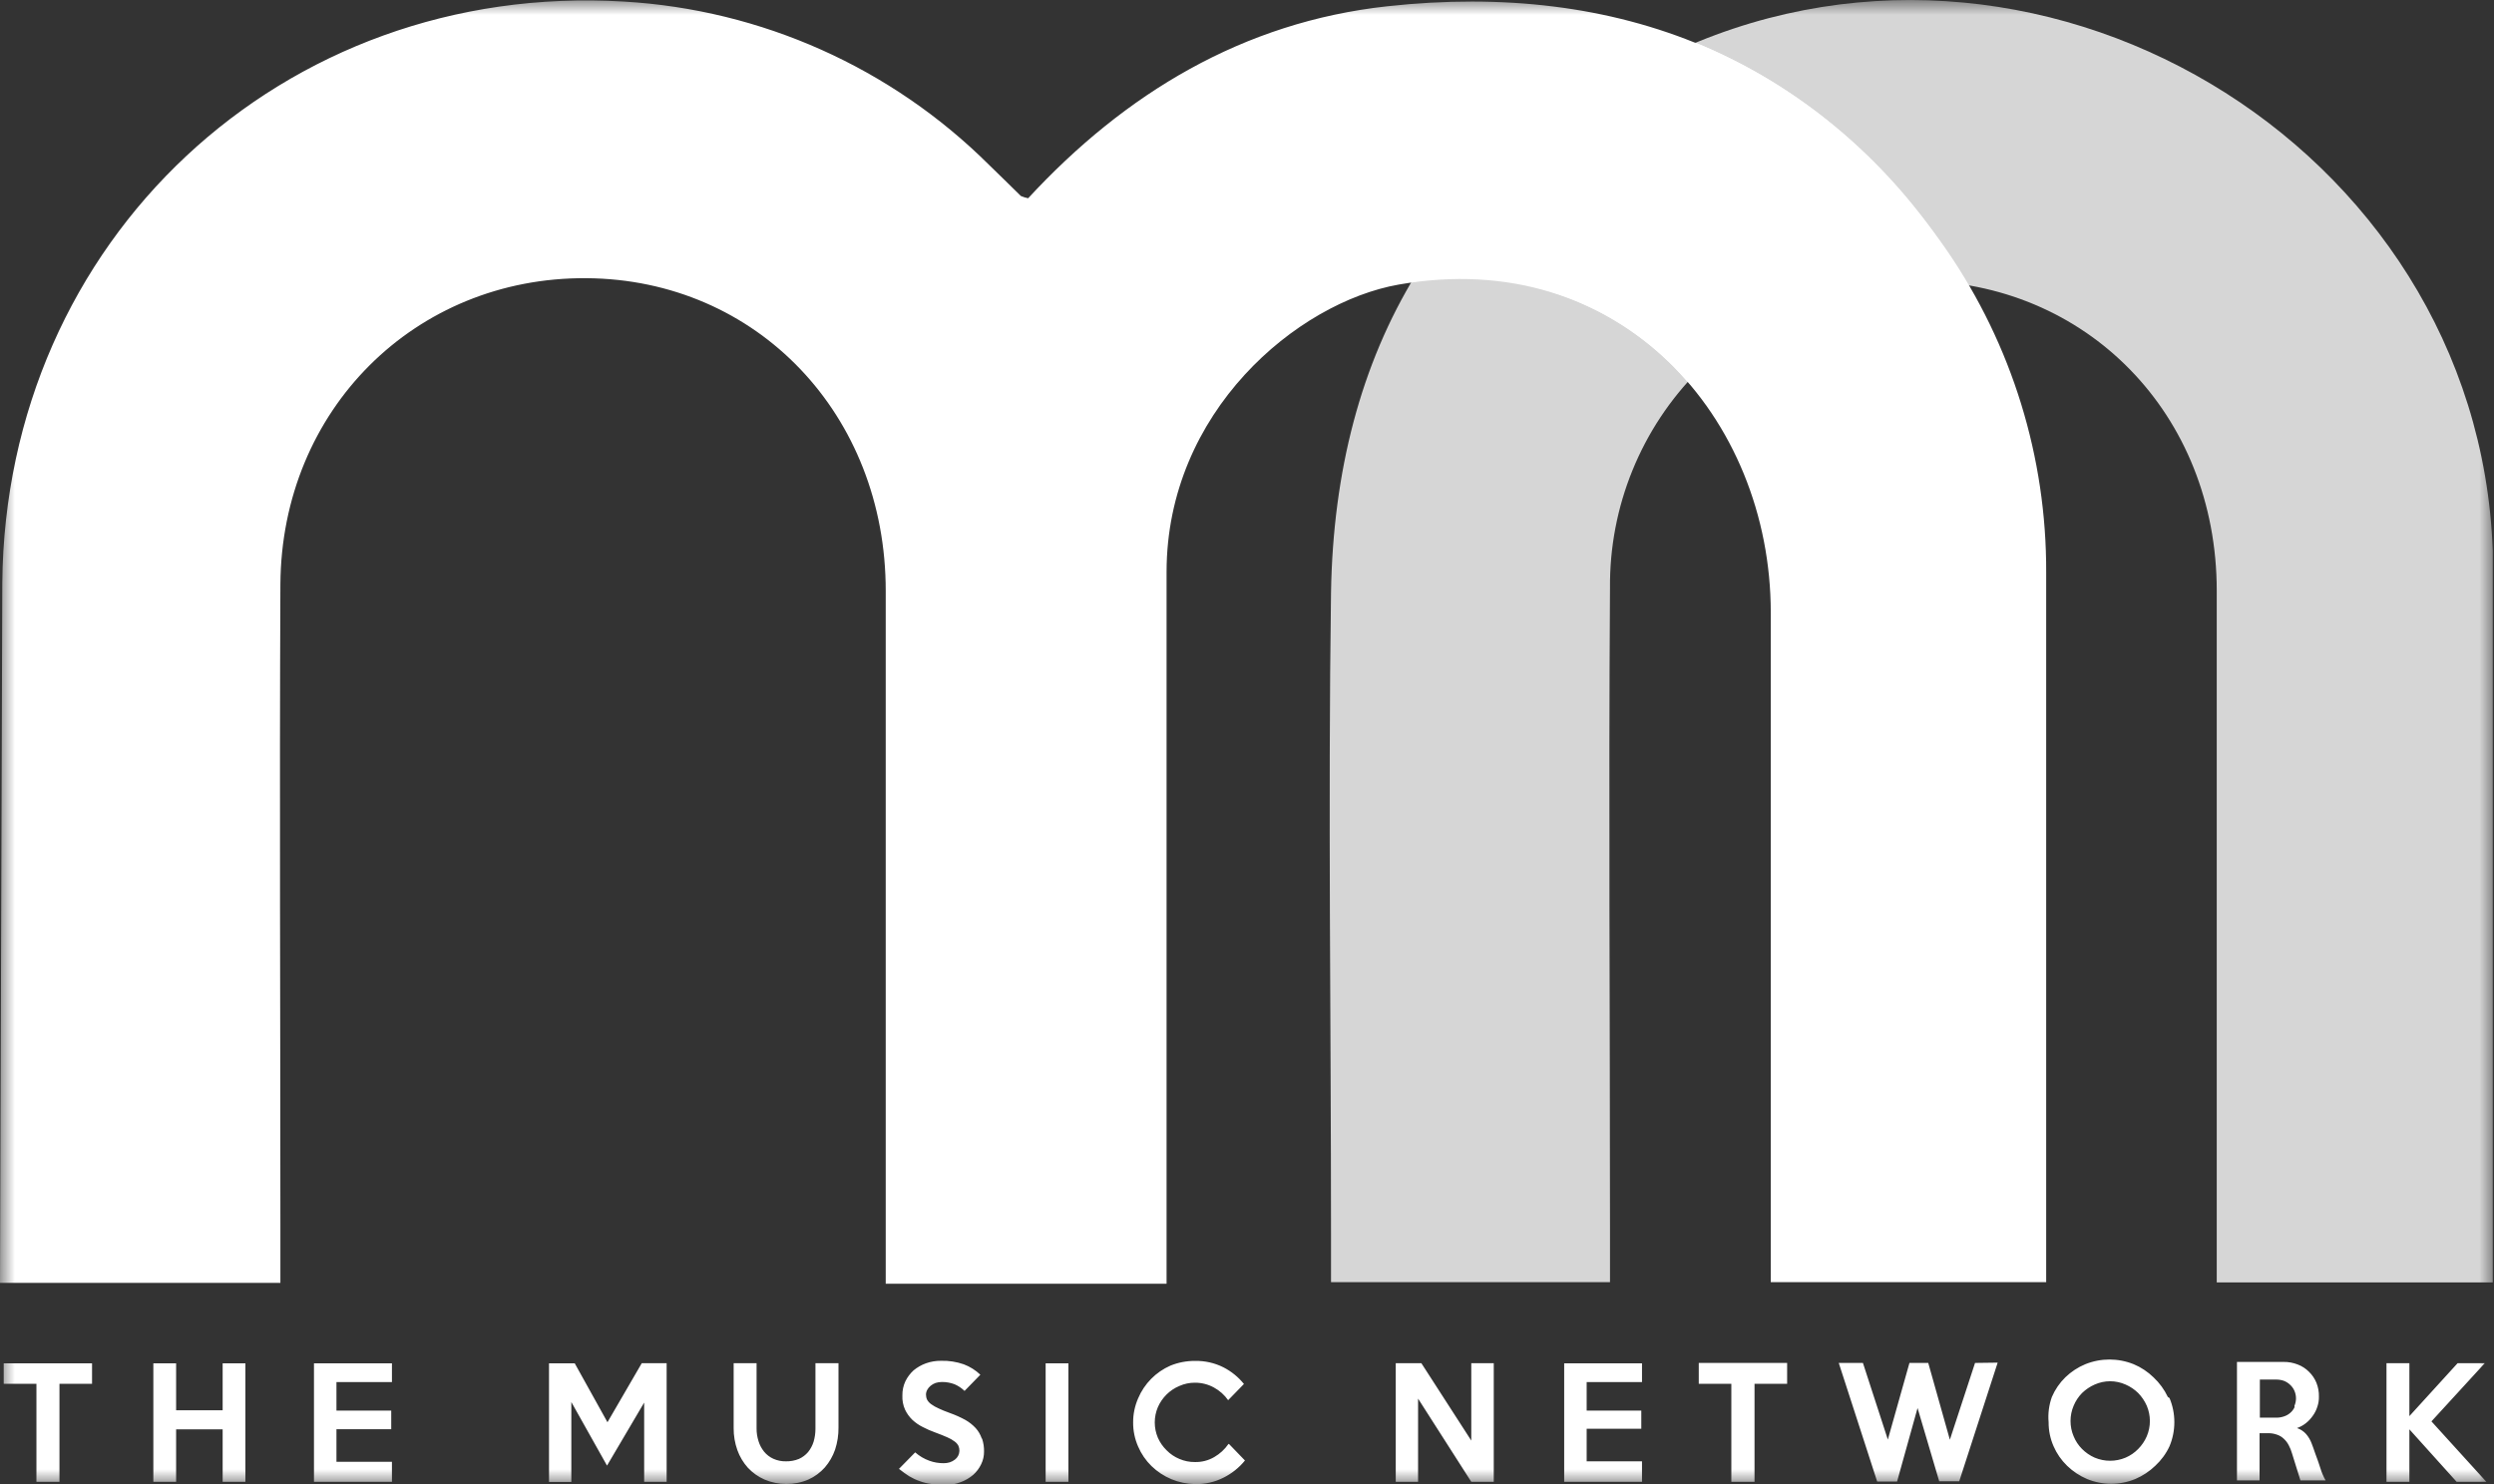 <svg width="84" height="50" viewBox="0 0 84 50" fill="none" xmlns="http://www.w3.org/2000/svg">
<rect x="0" y="0" width="84" height="50" fill="#333333" stroke="none"/>
<g clip-path="url(#clip0_12075_487)">
<mask id="mask0_12075_487" style="mask-type:luminance" maskUnits="userSpaceOnUse" x="0" y="0" width="84" height="50">
<path d="M83.996 0H0V50H83.996V0Z" fill="white"/>
</mask>
<g mask="url(#mask0_12075_487)">
<path d="M0 43.22H9.444V41.337C9.444 34.121 9.411 26.905 9.444 19.689C9.478 13.805 13.982 9.334 19.746 9.372C25.51 9.411 29.837 13.982 29.832 19.914C29.832 27.072 29.832 34.231 29.832 41.389V43.249H39.291V41.251C39.291 33.924 39.291 26.598 39.291 19.272C39.291 13.867 43.694 10.192 47.106 9.588C54.566 8.27 59.641 14.082 59.641 20.637C59.641 27.561 59.641 34.451 59.641 41.385V43.196H68.917V41.255C68.917 33.929 68.917 26.636 68.917 19.291C68.933 15.411 67.763 11.619 65.563 8.424C61.059 1.917 54.514 -0.642 46.727 0.211C41.864 0.743 37.887 3.153 34.629 6.679C34.545 6.663 34.463 6.637 34.384 6.603C34.025 6.253 33.67 5.898 33.306 5.549C30.018 2.28 25.649 0.326 21.021 0.053C9.516 -0.642 0.177 8.098 0.077 19.645L0 43.22Z" fill="white"/>
<path opacity="0.8" d="M83.996 43.206H74.662V41.208C74.662 33.996 74.662 27.116 74.662 19.904C74.662 13.953 70.268 9.473 64.509 9.459C63.152 9.455 61.807 9.72 60.554 10.24C59.3 10.759 58.162 11.523 57.206 12.486C56.249 13.448 55.493 14.591 54.982 15.848C54.47 17.105 54.214 18.451 54.226 19.808C54.178 27.077 54.226 34.011 54.226 41.279V43.196H44.83V41.6C44.83 34.279 44.729 27.288 44.83 19.962C44.964 11.778 48.591 5.587 56.023 1.931C68.404 -4.126 83.464 4.806 83.958 18.553V43.206H83.996Z" fill="white"/>
<path d="M57.111 1.438C56.751 1.586 56.397 1.744 56.042 1.917C52.209 3.79 49.406 6.349 47.551 9.502C49.256 9.217 51.006 9.375 52.632 9.963C54.257 10.55 55.704 11.547 56.833 12.856C57.998 11.556 59.475 10.573 61.125 10.002C62.775 9.43 64.543 9.288 66.263 9.588C66.028 9.181 65.783 8.783 65.51 8.395C63.471 5.287 60.544 2.863 57.111 1.438Z" fill="white"/>
<path d="M81.893 47.887L83.689 45.927H82.774L81.15 47.71V45.927H80.379V49.923H81.15V48.155L82.741 49.923H83.742L81.893 47.887ZM77.283 47.408C77.25 47.481 77.201 47.547 77.139 47.599C77.078 47.653 77.006 47.694 76.928 47.719C76.845 47.748 76.758 47.763 76.67 47.762H76.114V46.478H76.665C76.753 46.478 76.841 46.492 76.924 46.521C77.002 46.552 77.074 46.597 77.135 46.656C77.196 46.712 77.245 46.78 77.278 46.857C77.313 46.937 77.331 47.023 77.331 47.111C77.331 47.198 77.313 47.285 77.278 47.365M78.237 49.698C78.203 49.617 78.17 49.526 78.136 49.415C78.103 49.305 78.079 49.248 78.055 49.176C78.031 49.104 78.007 49.037 77.983 48.979C77.959 48.922 77.944 48.855 77.92 48.797C77.896 48.74 77.882 48.687 77.858 48.63C77.815 48.514 77.752 48.407 77.671 48.313C77.588 48.221 77.483 48.151 77.365 48.112C77.472 48.075 77.573 48.02 77.662 47.949C77.752 47.878 77.831 47.794 77.896 47.7C77.964 47.607 78.016 47.504 78.05 47.393C78.087 47.285 78.105 47.172 78.103 47.058C78.108 46.894 78.078 46.731 78.016 46.579C77.959 46.442 77.874 46.318 77.767 46.215C77.66 46.107 77.531 46.024 77.388 45.97C77.236 45.911 77.073 45.881 76.909 45.884H75.343V49.875H76.104V48.285H76.392C76.496 48.283 76.6 48.301 76.698 48.337C76.783 48.366 76.86 48.414 76.924 48.476C76.991 48.538 77.046 48.611 77.087 48.692C77.133 48.779 77.17 48.87 77.197 48.965L77.48 49.875H78.328C78.289 49.809 78.256 49.74 78.227 49.669M72.305 48.39C72.236 48.549 72.139 48.693 72.017 48.816C71.896 48.941 71.751 49.04 71.591 49.109C71.426 49.178 71.249 49.214 71.071 49.214C70.892 49.214 70.716 49.178 70.551 49.109C70.392 49.039 70.247 48.94 70.124 48.816C70.003 48.694 69.907 48.55 69.842 48.39C69.772 48.227 69.737 48.052 69.737 47.875C69.737 47.698 69.772 47.523 69.842 47.36C69.908 47.201 70.004 47.056 70.124 46.933C70.248 46.813 70.393 46.715 70.551 46.646C70.715 46.573 70.892 46.535 71.071 46.535C71.25 46.535 71.427 46.573 71.591 46.646C71.749 46.714 71.894 46.812 72.017 46.933C72.138 47.057 72.235 47.202 72.305 47.36C72.374 47.523 72.41 47.698 72.41 47.875C72.41 48.052 72.374 48.227 72.305 48.39ZM73.014 47.063C72.897 46.816 72.734 46.593 72.535 46.406C72.341 46.217 72.114 46.065 71.864 45.961C71.341 45.75 70.757 45.75 70.235 45.961C69.985 46.064 69.758 46.214 69.564 46.401C69.37 46.59 69.216 46.815 69.109 47.063C69.011 47.336 68.973 47.627 68.999 47.916C68.997 48.194 69.054 48.47 69.166 48.725C69.273 48.972 69.428 49.195 69.621 49.382C69.815 49.571 70.043 49.722 70.292 49.828C70.55 49.935 70.827 49.99 71.107 49.99C71.386 49.99 71.663 49.935 71.921 49.828C72.17 49.721 72.398 49.57 72.592 49.382C72.793 49.196 72.956 48.973 73.071 48.725C73.179 48.468 73.234 48.192 73.234 47.913C73.234 47.634 73.179 47.358 73.071 47.101M66.521 45.918L65.673 48.505L64.945 45.918H64.312L63.584 48.5L62.745 45.918H61.931L63.225 49.914H63.895L64.585 47.437L65.314 49.904H65.989L67.283 45.908L66.521 45.918ZM60.192 45.918H57.216V46.622H58.313V49.923H59.094V46.622H60.192V45.932V45.918ZM55.304 49.233H53.44V48.136H55.28V47.523H53.44V46.564H55.304V45.932H52.683V49.923H55.304V49.248V49.233ZM50.311 45.927H49.554V48.534L47.873 45.927H47.01V49.923H47.762V47.12L49.554 49.923H50.311V45.927ZM41.375 48.649C41.25 48.83 41.087 48.98 40.896 49.09C40.698 49.205 40.473 49.263 40.244 49.257C40.065 49.259 39.887 49.223 39.722 49.152C39.56 49.085 39.413 48.985 39.291 48.86C39.167 48.739 39.068 48.596 38.998 48.438C38.929 48.275 38.893 48.1 38.893 47.923C38.893 47.746 38.929 47.571 38.998 47.408C39.068 47.248 39.167 47.104 39.291 46.981C39.415 46.859 39.561 46.761 39.722 46.694C39.888 46.62 40.068 46.582 40.249 46.584C40.472 46.583 40.691 46.639 40.886 46.746C41.077 46.85 41.241 46.996 41.365 47.173L41.897 46.627C41.709 46.394 41.474 46.203 41.207 46.066C40.91 45.917 40.581 45.843 40.249 45.85C39.965 45.848 39.683 45.902 39.42 46.009C38.93 46.223 38.541 46.618 38.333 47.111C38.221 47.368 38.163 47.645 38.165 47.925C38.163 48.204 38.221 48.48 38.333 48.735C38.438 48.981 38.591 49.205 38.783 49.392C39.176 49.775 39.7 49.992 40.249 50C40.581 50.008 40.91 49.934 41.207 49.784C41.487 49.645 41.734 49.447 41.931 49.205L41.394 48.649H41.375ZM35.985 45.932H35.218V49.923H35.985V45.932ZM33.062 48.452C33.018 48.326 32.95 48.211 32.861 48.112C32.76 48.004 32.644 47.912 32.516 47.839C32.351 47.749 32.18 47.672 32.003 47.609C31.843 47.551 31.714 47.499 31.615 47.451C31.525 47.412 31.44 47.364 31.361 47.307C31.306 47.268 31.26 47.217 31.227 47.159C31.201 47.105 31.188 47.046 31.188 46.986C31.188 46.929 31.203 46.873 31.231 46.823C31.259 46.771 31.296 46.726 31.342 46.689C31.392 46.648 31.448 46.615 31.509 46.593C31.578 46.572 31.648 46.56 31.72 46.56C31.867 46.558 32.014 46.584 32.151 46.636C32.276 46.69 32.39 46.767 32.487 46.861L33.019 46.315C32.859 46.162 32.67 46.043 32.463 45.965C32.217 45.879 31.957 45.838 31.696 45.846C31.521 45.844 31.348 45.873 31.183 45.932C31.034 45.986 30.894 46.066 30.771 46.167C30.657 46.271 30.562 46.397 30.494 46.536C30.424 46.686 30.39 46.849 30.393 47.015C30.385 47.179 30.416 47.344 30.484 47.494C30.544 47.621 30.627 47.736 30.728 47.834C30.834 47.933 30.953 48.015 31.083 48.079C31.217 48.149 31.357 48.21 31.5 48.261C31.667 48.323 31.802 48.376 31.907 48.424C31.996 48.461 32.08 48.509 32.156 48.567C32.208 48.605 32.251 48.654 32.281 48.711C32.304 48.766 32.316 48.824 32.314 48.883C32.312 48.941 32.297 48.996 32.271 49.047C32.244 49.098 32.207 49.142 32.161 49.176C32.109 49.216 32.051 49.246 31.988 49.267C31.922 49.287 31.852 49.297 31.782 49.296C31.619 49.297 31.457 49.27 31.303 49.214C31.127 49.151 30.965 49.055 30.824 48.931L30.278 49.487C30.398 49.583 30.513 49.665 30.623 49.736C30.734 49.802 30.851 49.857 30.973 49.899C31.098 49.947 31.228 49.979 31.361 49.995C31.519 50.018 31.68 50.029 31.84 50.029C32.019 50.03 32.196 49.998 32.362 49.933C32.514 49.876 32.655 49.793 32.779 49.688C32.891 49.588 32.983 49.465 33.047 49.329C33.112 49.196 33.145 49.05 33.143 48.903C33.146 48.76 33.125 48.617 33.081 48.481M27.465 45.927V48.136C27.465 48.284 27.444 48.431 27.403 48.572C27.363 48.699 27.3 48.818 27.216 48.922C27.132 49.02 27.027 49.099 26.909 49.152C26.77 49.209 26.619 49.236 26.468 49.233C26.323 49.236 26.179 49.206 26.047 49.147C25.926 49.092 25.819 49.01 25.735 48.907C25.652 48.804 25.588 48.685 25.549 48.558C25.504 48.418 25.481 48.273 25.482 48.127V45.927H24.71V48.117C24.708 48.368 24.751 48.618 24.835 48.855C24.913 49.074 25.034 49.276 25.189 49.449C25.347 49.619 25.538 49.754 25.75 49.847C25.983 49.947 26.234 49.998 26.488 49.995C26.741 49.998 26.993 49.948 27.226 49.847C27.438 49.752 27.627 49.613 27.781 49.439C27.933 49.263 28.05 49.06 28.126 48.84C28.205 48.599 28.244 48.347 28.241 48.093V45.927H27.465ZM22.453 45.927H21.615L20.46 47.916L19.358 45.932H18.491V49.928H19.243V47.235L20.445 49.377L21.696 47.254V49.923H22.453V45.927ZM13.201 49.248H11.332V48.15H13.177V47.523H11.332V46.564H13.201V45.932H10.575V49.923H13.201V49.248ZM8.265 45.932H7.499V47.513H5.932V45.932H5.165V49.923H5.932V48.155H7.499V49.923H8.265V45.932ZM3.1 45.932H0.125V46.622H1.227V49.923H2.003V46.622H3.1V45.932Z" fill="white"/>
</g>
</g>
<defs>
<clipPath id="clip0_12075_487">
<rect width="83.996" height="50" fill="white"/>
</clipPath>
</defs>
</svg>
